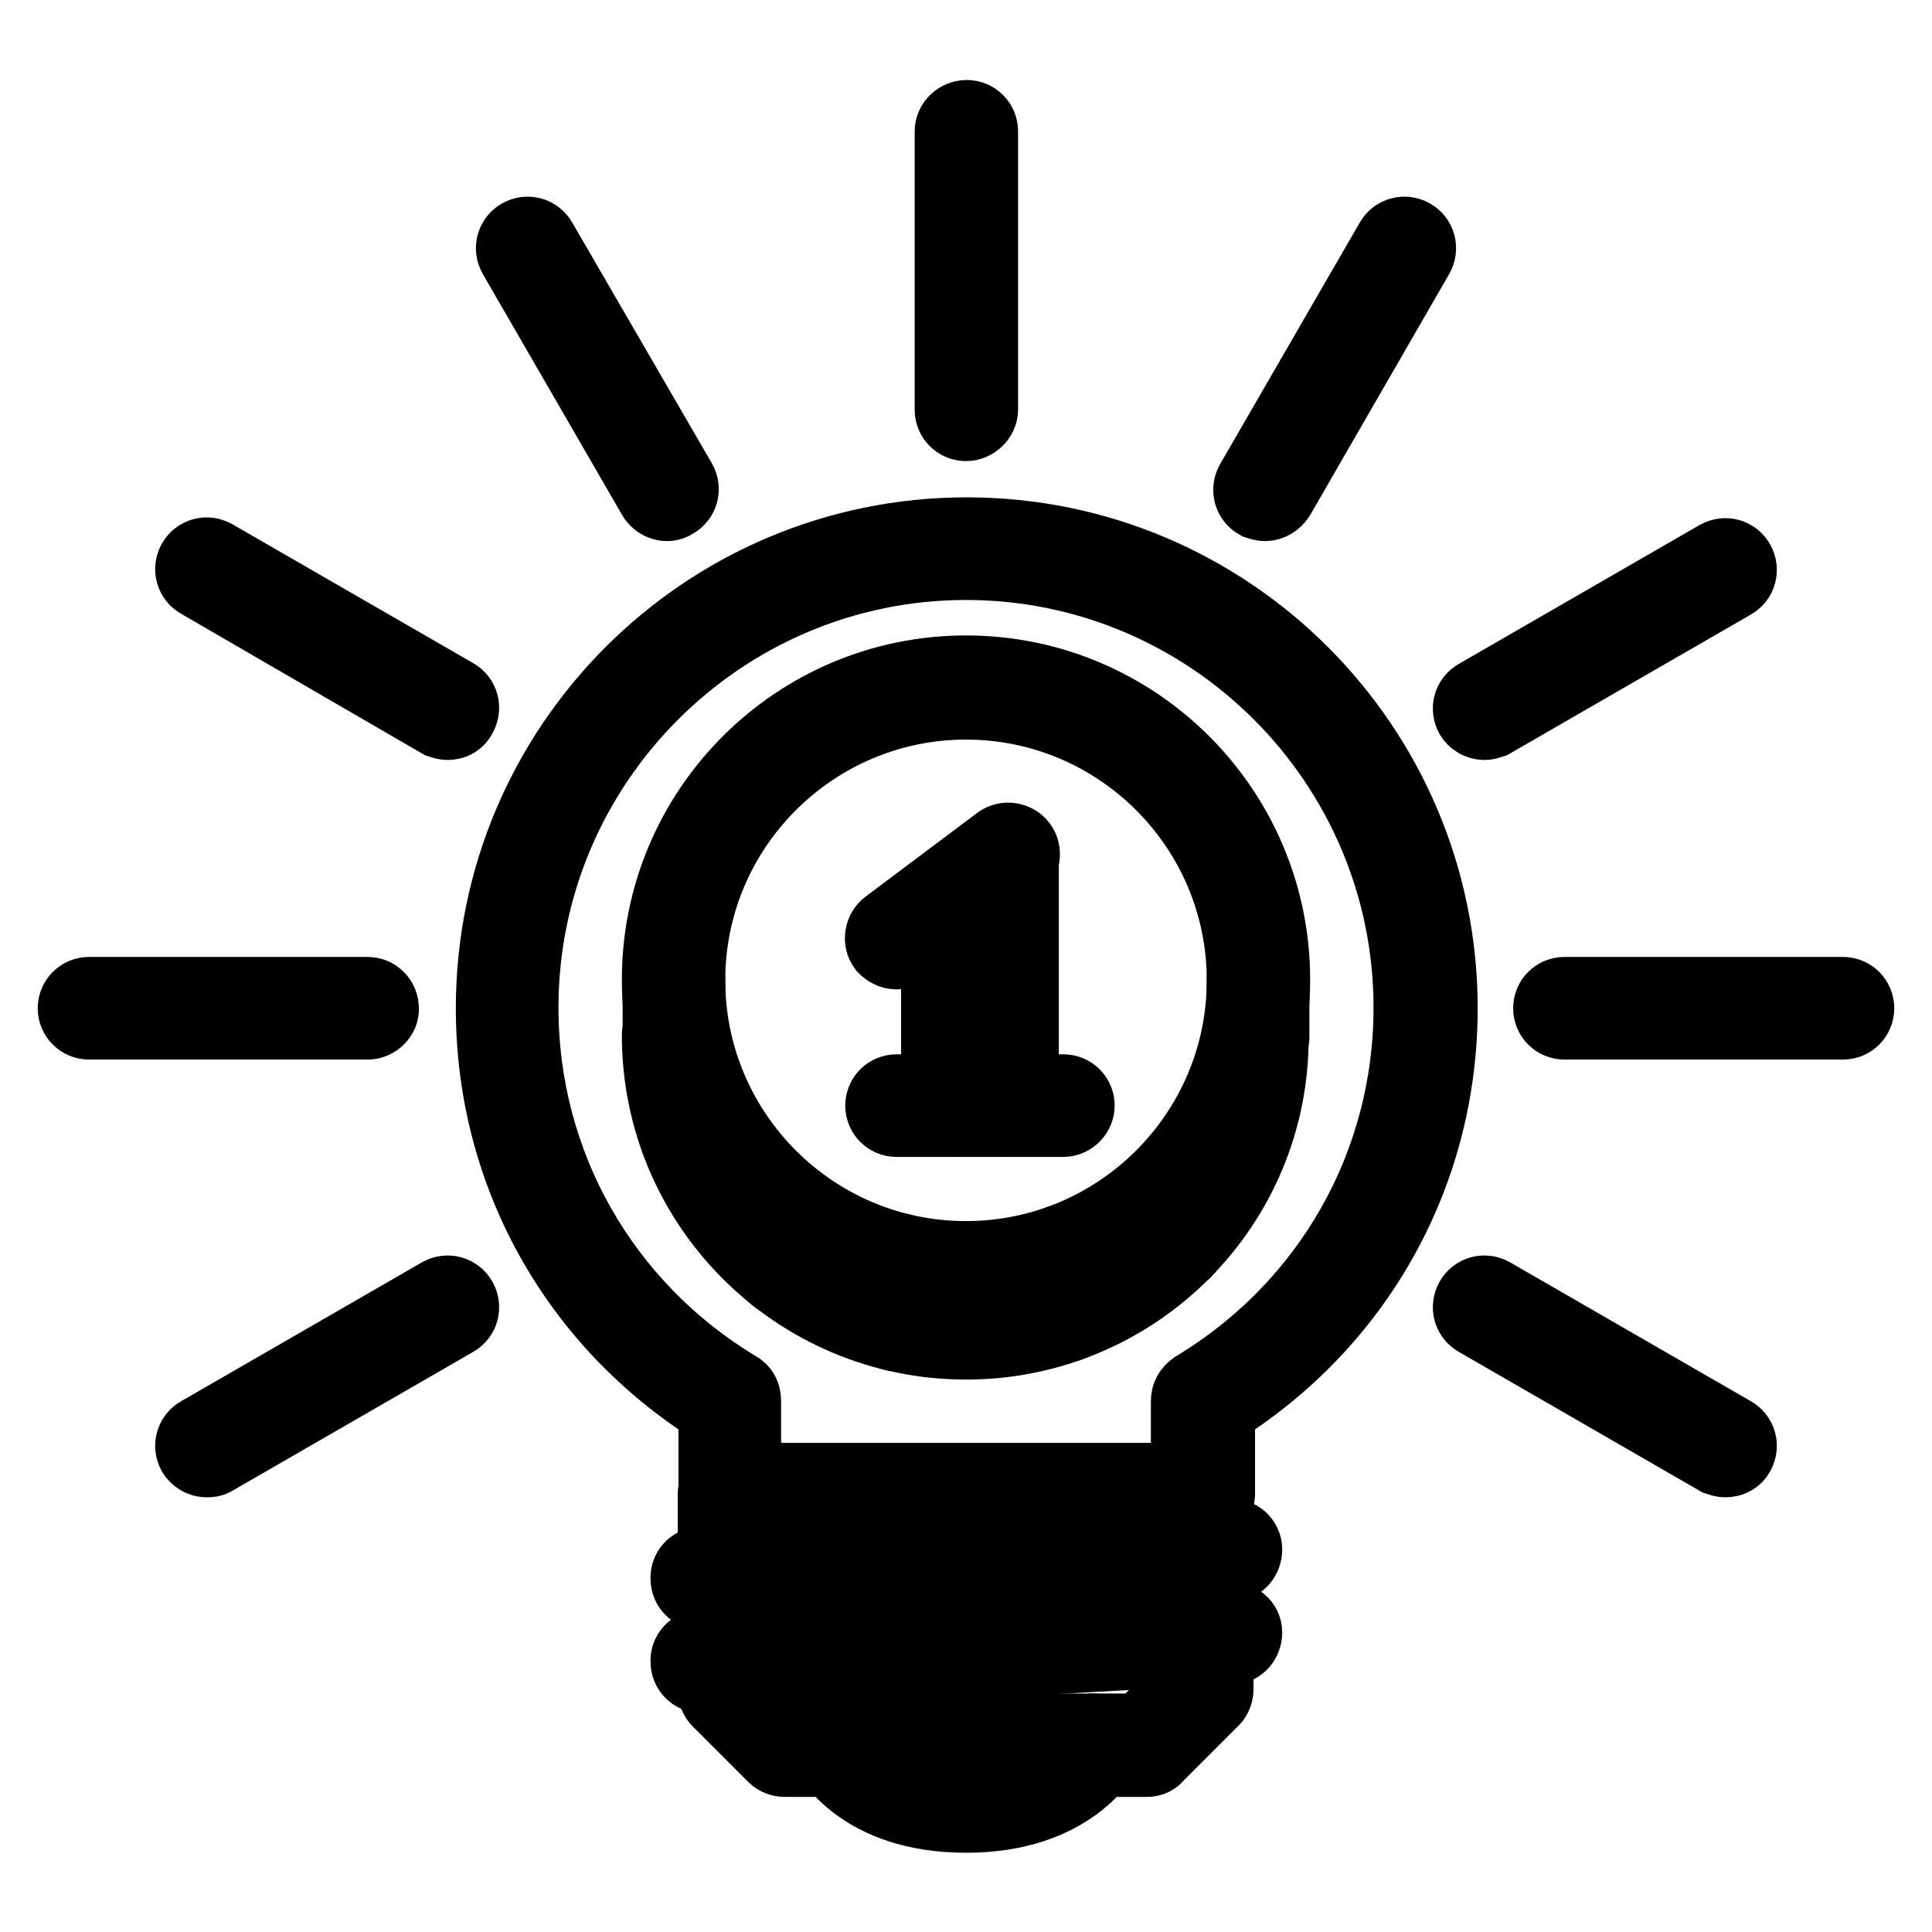 <?xml version="1.0" encoding="utf-8"?>
<!-- Svg Vector Icons : http://www.onlinewebfonts.com/icon -->
<!DOCTYPE svg PUBLIC "-//W3C//DTD SVG 1.1//EN" "http://www.w3.org/Graphics/SVG/1.1/DTD/svg11.dtd">
<svg version="1.1" xmlns="http://www.w3.org/2000/svg" xmlns:xlink="http://www.w3.org/1999/xlink" x="0px" y="0px" viewBox="0 0 256 256" enable-background="new 0 0 256 256" xml:space="preserve">
<g> <path stroke-width="10" fill-opacity="0" stroke="#000000"  d="M128,177.8c-22.4,0-40.6-18.2-40.6-40.6c0-1,0.8-1.8,1.8-1.8c1,0,1.8,0.8,1.8,1.8 c0,20.3,16.5,36.9,36.9,36.9c20.3,0,36.9-16.5,36.9-36.9c0-1,0.8-1.8,1.8-1.8c1,0,1.8,0.8,1.8,1.8c0,0,0,0,0,0 C168.6,159.6,150.4,177.8,128,177.8L128,177.8z M152,233.1H104c-0.5,0-1-0.2-1.3-0.5l-7.4-7.4c-0.3-0.3-0.5-0.8-0.5-1.3V198 c0-1,0.8-1.8,1.8-1.8c0,0,0,0,0,0h62.7c1,0,1.8,0.8,1.8,1.8c0,0,0,0,0,0v25.8c0,0.5-0.2,1-0.5,1.3l-7.4,7.4 C152.9,232.9,152.5,233.1,152,233.1z M104.8,229.4h46.4l6.3-6.3v-23.2h-59v23.2L104.8,229.4z"/> <path stroke-width="10" fill-opacity="0" stroke="#000000"  d="M93,211c-1,0-1.8-0.8-1.8-1.8c-0.1-1,0.7-1.9,1.7-1.9l70.1-3.7c1-0.1,1.9,0.7,1.9,1.7c0,1-0.7,1.9-1.7,1.9 L93,211C93,211,93,211,93,211L93,211z M93,222c-1,0-1.8-0.8-1.8-1.8c-0.1-1,0.7-1.9,1.7-1.9l70.1-3.7c1,0,1.9,0.7,1.9,1.7 c0,1-0.7,1.9-1.7,1.9L93,222C93,222,93,222,93,222z M128,170.4c-22.4,0-40.6-18.2-40.6-40.6c0-22.4,18.2-40.6,40.6-40.6 c22.4,0,40.6,18.2,40.6,40.6C168.6,152.2,150.4,170.4,128,170.4z M128,93c-20.3,0-36.9,16.5-36.9,36.9c0,20.3,16.5,36.9,36.9,36.9 c20.3,0,36.9-16.5,36.9-36.9C164.9,109.5,148.3,93,128,93z"/> <path stroke-width="10" fill-opacity="0" stroke="#000000"  d="M89.3,139c-1,0-1.8-0.8-1.8-1.8c0,0,0,0,0,0v-7.4c0-1,0.8-1.8,1.8-1.8c0,0,0,0,0,0c1,0,1.8,0.8,1.8,1.8 c0,0,0,0,0,0v7.4C91.1,138.2,90.3,139,89.3,139C89.3,139,89.3,139,89.3,139z M166.7,139c-1,0-1.8-0.8-1.8-1.8c0,0,0,0,0,0v-7.4 c0-1,0.8-1.8,1.8-1.8c1,0,1.8,0.8,1.8,1.8c0,0,0,0,0,0v7.4C168.6,138.2,167.7,139,166.7,139C166.7,139,166.7,139,166.7,139z  M140.9,175.6c-1,0-1.8-0.8-1.8-1.8c0,0,0,0,0,0v-7.4c0-1,0.8-1.8,1.8-1.8c1,0,1.8,0.8,1.8,1.8c0,0,0,0,0,0v7.4 C142.8,174.7,141.9,175.6,140.9,175.6C140.9,175.6,140.9,175.6,140.9,175.6z M118.8,176.7c-1,0-1.8-0.8-1.8-1.8v-7.4 c0-1,0.8-1.8,1.8-1.8c0,0,0,0,0,0c1,0,1.8,0.8,1.8,1.8c0,0,0,0,0,0v7.4C120.6,175.8,119.8,176.7,118.8,176.7z M155.7,166.2 c-1,0-1.8-0.8-1.8-1.8c0,0,0,0,0,0v-7.4c0-1,0.8-1.8,1.8-1.8c1,0,1.8,0.8,1.8,1.8c0,0,0,0,0,0v7.4 C157.5,165.3,156.7,166.2,155.7,166.2C155.7,166.2,155.7,166.2,155.7,166.2z M104,169.5c-1,0-1.8-0.8-1.8-1.8c0,0,0,0,0,0v-7.4 c0-1,0.8-1.8,1.8-1.8c1,0,1.8,0.8,1.8,1.8v7.4C105.9,168.7,105.1,169.5,104,169.5C104,169.5,104,169.5,104,169.5z"/> <path stroke-width="10" fill-opacity="0" stroke="#000000"  d="M159.3,199.9H96.7c-1,0-1.8-0.8-1.8-1.8v-11.4c-18.5-11.6-29.5-31.3-29.5-53.1c0-34.6,28.1-62.7,62.7-62.7 c34.6,0,62.7,28.1,62.7,62.7c0,21.8-11,41.5-29.5,53.1V198C161.2,199.1,160.4,199.9,159.3,199.9L159.3,199.9z M98.5,196.2h59v-10.6 c0-0.6,0.3-1.2,0.9-1.6c17.9-10.8,28.6-29.7,28.6-50.5c0-32.5-26.5-59-59-59c-32.5,0-59,26.5-59,59c0,20.8,10.7,39.7,28.6,50.5 c0.6,0.3,0.9,0.9,0.9,1.6L98.5,196.2L98.5,196.2z"/> <path stroke-width="10" fill-opacity="0" stroke="#000000"  d="M133.5,148.3c-1,0-1.8-0.8-1.8-1.8v-33.2c0-1,0.8-1.8,1.8-1.8c1,0,1.8,0.8,1.8,1.8c0,0,0,0,0,0v33.2 C135.4,147.4,134.5,148.3,133.5,148.3L133.5,148.3z M126.2,148.3c-1,0-1.8-0.8-1.8-1.8v-27.7c0-1,0.8-1.8,1.8-1.8s1.8,0.8,1.8,1.8 v27.7C128,147.4,127.2,148.3,126.2,148.3z"/> <path stroke-width="10" fill-opacity="0" stroke="#000000"  d="M118.8,126.1c-0.6,0-1.1-0.3-1.5-0.7c-0.6-0.8-0.4-2,0.4-2.6l14.8-11.1c0.8-0.6,2-0.4,2.6,0.4c0,0,0,0,0,0 c0.6,0.8,0.4,2-0.4,2.6c0,0,0,0,0,0l-14.8,11.1C119.6,126,119.2,126.1,118.8,126.1z M140.9,148.3h-22.1c-1,0-1.8-0.8-1.8-1.8 c0-1,0.8-1.8,1.8-1.8c0,0,0,0,0,0h22.1c1,0,1.8,0.8,1.8,1.8c0,0,0,0,0,0C142.7,147.4,141.9,148.3,140.9,148.3 C140.9,148.3,140.9,148.3,140.9,148.3z"/> <path stroke-width="10" fill-opacity="0" stroke="#000000"  d="M128,240.5c-13.9,0-18.1-8.1-18.2-8.4c-0.5-0.9-0.1-2,0.8-2.5c0,0,0,0,0,0c0.9-0.4,2-0.1,2.5,0.8 c0.1,0.3,3.5,6.4,15,6.4c11.5,0,14.8-6.1,15-6.4c0.5-0.9,1.6-1.3,2.5-0.8c0.9,0.5,1.3,1.6,0.8,2.5 C146.1,232.4,141.9,240.5,128,240.5L128,240.5z"/> <path stroke-width="10" fill-opacity="0" stroke="#000000"  d="M48.7,135.4H11.8c-1,0-1.8-0.8-1.8-1.8c0-1,0.8-1.8,1.8-1.8c0,0,0,0,0,0h36.9c1,0,1.8,0.8,1.8,1.8 c0,0,0,0,0,0C50.6,134.5,49.7,135.4,48.7,135.4z"/> <path stroke-width="10" fill-opacity="0" stroke="#000000"  d="M207.3,135.4c-1,0-1.8-0.8-1.8-1.8c0,0,0,0,0,0c0-1,0.8-1.8,1.8-1.8l36.9,0c1,0,1.8,0.8,1.8,1.8 s-0.8,1.8-1.8,1.8H207.3z"/> <path stroke-width="10" fill-opacity="0" stroke="#000000"  d="M27.4,193.4c-0.7,0-1.3-0.4-1.6-0.9c-0.5-0.9-0.2-2,0.7-2.5c0,0,0,0,0,0l31.9-18.4c0.9-0.5,2-0.2,2.5,0.7 c0.5,0.9,0.2,2-0.7,2.5c0,0,0,0,0,0l-31.9,18.4C28,193.4,27.7,193.4,27.4,193.4z"/> <path stroke-width="10" fill-opacity="0" stroke="#000000"  d="M196.7,95.7c-0.7,0-1.3-0.4-1.6-0.9c-0.5-0.9-0.2-2,0.7-2.5l31.9-18.4c0.9-0.5,2-0.2,2.5,0.7c0,0,0,0,0,0 c0.5,0.9,0.2,2-0.7,2.5c0,0,0,0,0,0l-31.9,18.4C197.3,95.6,197,95.7,196.7,95.7L196.7,95.7z"/> <path stroke-width="10" fill-opacity="0" stroke="#000000"  d="M167.6,66.7c-0.3,0-0.6-0.1-0.9-0.2c-0.9-0.5-1.2-1.6-0.7-2.5L184.5,32c0.5-0.9,1.6-1.2,2.5-0.7 c0.9,0.5,1.2,1.6,0.7,2.5c0,0,0,0,0,0l-18.4,31.9C168.9,66.3,168.3,66.7,167.6,66.7z"/> <path stroke-width="10" fill-opacity="0" stroke="#000000"  d="M128,56.1c-1,0-1.8-0.8-1.8-1.8c0,0,0,0,0,0l0-36.9c0-1,0.9-1.8,1.9-1.8c1,0,1.8,0.8,1.8,1.8l0,36.9 C129.9,55.2,129,56.1,128,56.1L128,56.1z"/> <path stroke-width="10" fill-opacity="0" stroke="#000000"  d="M88.4,66.7c-0.7,0-1.3-0.4-1.6-0.9L68.3,33.8c-0.5-0.9-0.2-2,0.7-2.5c0,0,0,0,0,0c0.9-0.5,2-0.2,2.5,0.7 L90,63.9c0.5,0.9,0.2,2-0.7,2.5C89,66.6,88.7,66.7,88.4,66.7z"/> <path stroke-width="10" fill-opacity="0" stroke="#000000"  d="M228.6,193.4c-0.3,0-0.6-0.1-0.9-0.2l-31.9-18.4c-0.9-0.5-1.2-1.6-0.7-2.5c0.5-0.9,1.6-1.2,2.5-0.7 l31.9,18.4c0.9,0.5,1.2,1.6,0.7,2.5c0,0,0,0,0,0C229.9,193.1,229.3,193.4,228.6,193.4z"/> <path stroke-width="10" fill-opacity="0" stroke="#000000"  d="M59.3,95.7c-0.3,0-0.6-0.1-0.9-0.2L26.5,77c-0.9-0.5-1.2-1.6-0.7-2.5c0,0,0,0,0,0c0.5-0.9,1.6-1.2,2.5-0.7 l31.9,18.4c0.9,0.5,1.2,1.6,0.7,2.5c0,0,0,0,0,0C60.6,95.4,60,95.7,59.3,95.7z"/></g>
</svg>